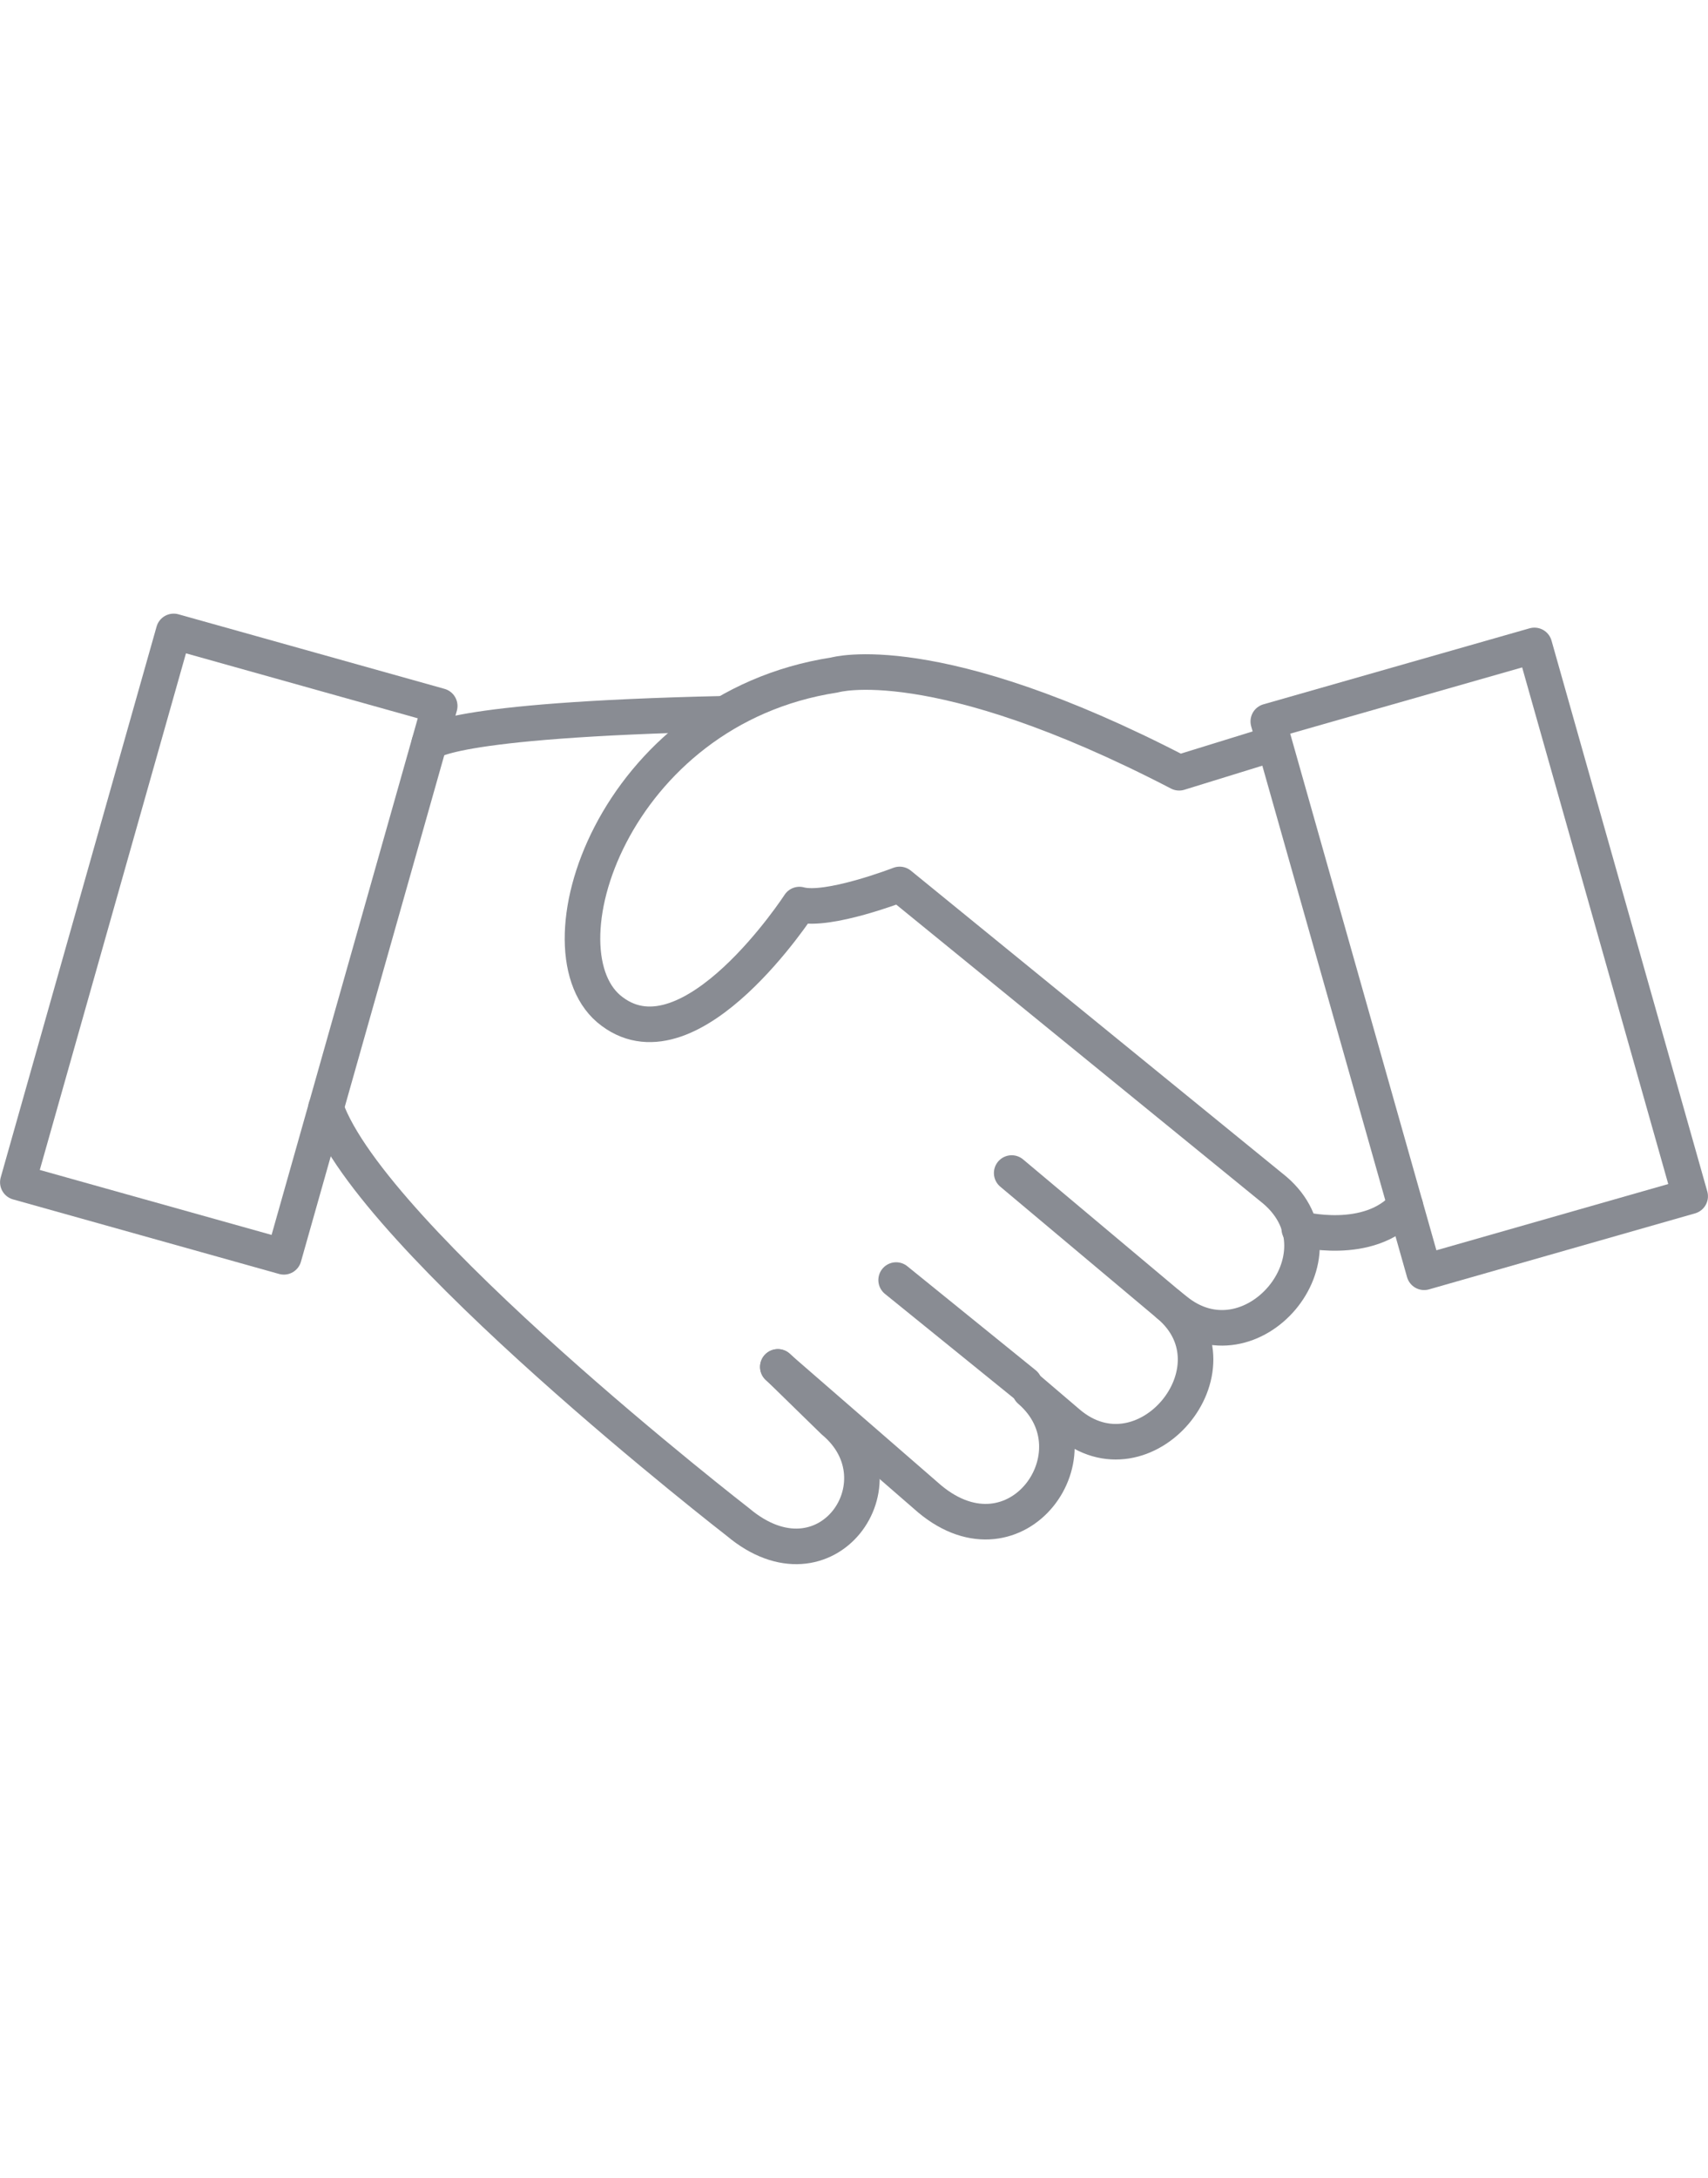<?xml version="1.0" encoding="UTF-8"?>
<!DOCTYPE svg PUBLIC "-//W3C//DTD SVG 1.1//EN" "http://www.w3.org/Graphics/SVG/1.1/DTD/svg11.dtd">
<!-- Creator: CorelDRAW (Evaluation Version) -->
<svg xmlns="http://www.w3.org/2000/svg" xml:space="preserve" width="20.315mm" height="25.888mm" version="1.1" shape-rendering="geometricPrecision" text-rendering="geometricPrecision" image-rendering="optimizeQuality" fill-rule="evenodd" clip-rule="evenodd"
viewBox="0 0 164.81 210.02"
 xmlns:xlink="http://www.w3.org/1999/xlink"
 xmlns:xodm="http://www.corel.com/coreldraw/odm/2003">
 <g id="Layer_x0020_1">
  <g id="_2420408906096">
   <line fill="none" fill-rule="nonzero" stroke="#898C93" stroke-width="3.43" stroke-linecap="round" stroke-linejoin="round" stroke-miterlimit="10" x1="112.77" y1="125.83" x2="97.62" y2= "113.12" />
   <line fill="none" fill-rule="nonzero" stroke="#898C93" stroke-width="3.43" stroke-linecap="round" stroke-linejoin="round" stroke-miterlimit="10" x1="98.86" y1="133.47" x2="86.47" y2= "123.44" />
   <path fill="none" fill-rule="nonzero" stroke="#898C93" stroke-width="3.43" stroke-linecap="round" stroke-linejoin="round" stroke-miterlimit="10" d="M31.45 106.83c4.41,12.57 39.76,39.95 39.76,39.95 8.54,7.18 16.24,-3.89 9.22,-9.73l-5.37 -5.24"/>
   <path fill="none" fill-rule="nonzero" stroke="#898C93" stroke-width="3.43" stroke-linecap="round" stroke-linejoin="round" stroke-miterlimit="10" d="M75.05 131.82l14.65 12.72c8.43,7.03 16.62,-4.49 9.67,-10.47l3.68 3.14c7.35,6.29 17.01,-5.24 9.73,-11.37l0.57 0.45c7.35,6.13 17.01,-5.24 9.66,-11.52l-36.2 -29.48c0,0 -6.94,2.69 -9.67,1.94 0,0 -10.4,16.01 -18.05,10.33 -7.63,-5.54 0,-29.18 21.44,-32.47 0,0 9.61,-2.84 33.25,9.43l8.71 -2.69"/>
   <polygon fill="none" fill-rule="nonzero" stroke="#898C93" stroke-width="3.43" stroke-linecap="round" stroke-linejoin="round" stroke-miterlimit="10" points="1.72,114.01 27.39,121.2 42.43,68.08 16.76,60.89 "/>
   <polygon fill="none" fill-rule="nonzero" stroke="#898C93" stroke-width="3.43" stroke-linecap="round" stroke-linejoin="round" stroke-miterlimit="10" points="163.09,115.36 137.42,122.69 122.38,69.57 148.06,62.24 "/>
   <path fill="none" fill-rule="nonzero" stroke="#898C93" stroke-width="3.43" stroke-linecap="round" stroke-linejoin="round" stroke-miterlimit="10" d="M41.42 71.67c0,0 1.24,-2.24 28.43,-2.84"/>
   <path fill="none" fill-rule="nonzero" stroke="#898C93" stroke-width="3.43" stroke-linecap="round" stroke-linejoin="round" stroke-miterlimit="10" d="M125.37 118.5c0,0 6.73,1.79 10.23,-2.24"/>
  </g>
  <ellipse fill="none" cx="80.67" cy="105.01" rx="49.22" ry="105.01"/>
 </g>
</svg>
